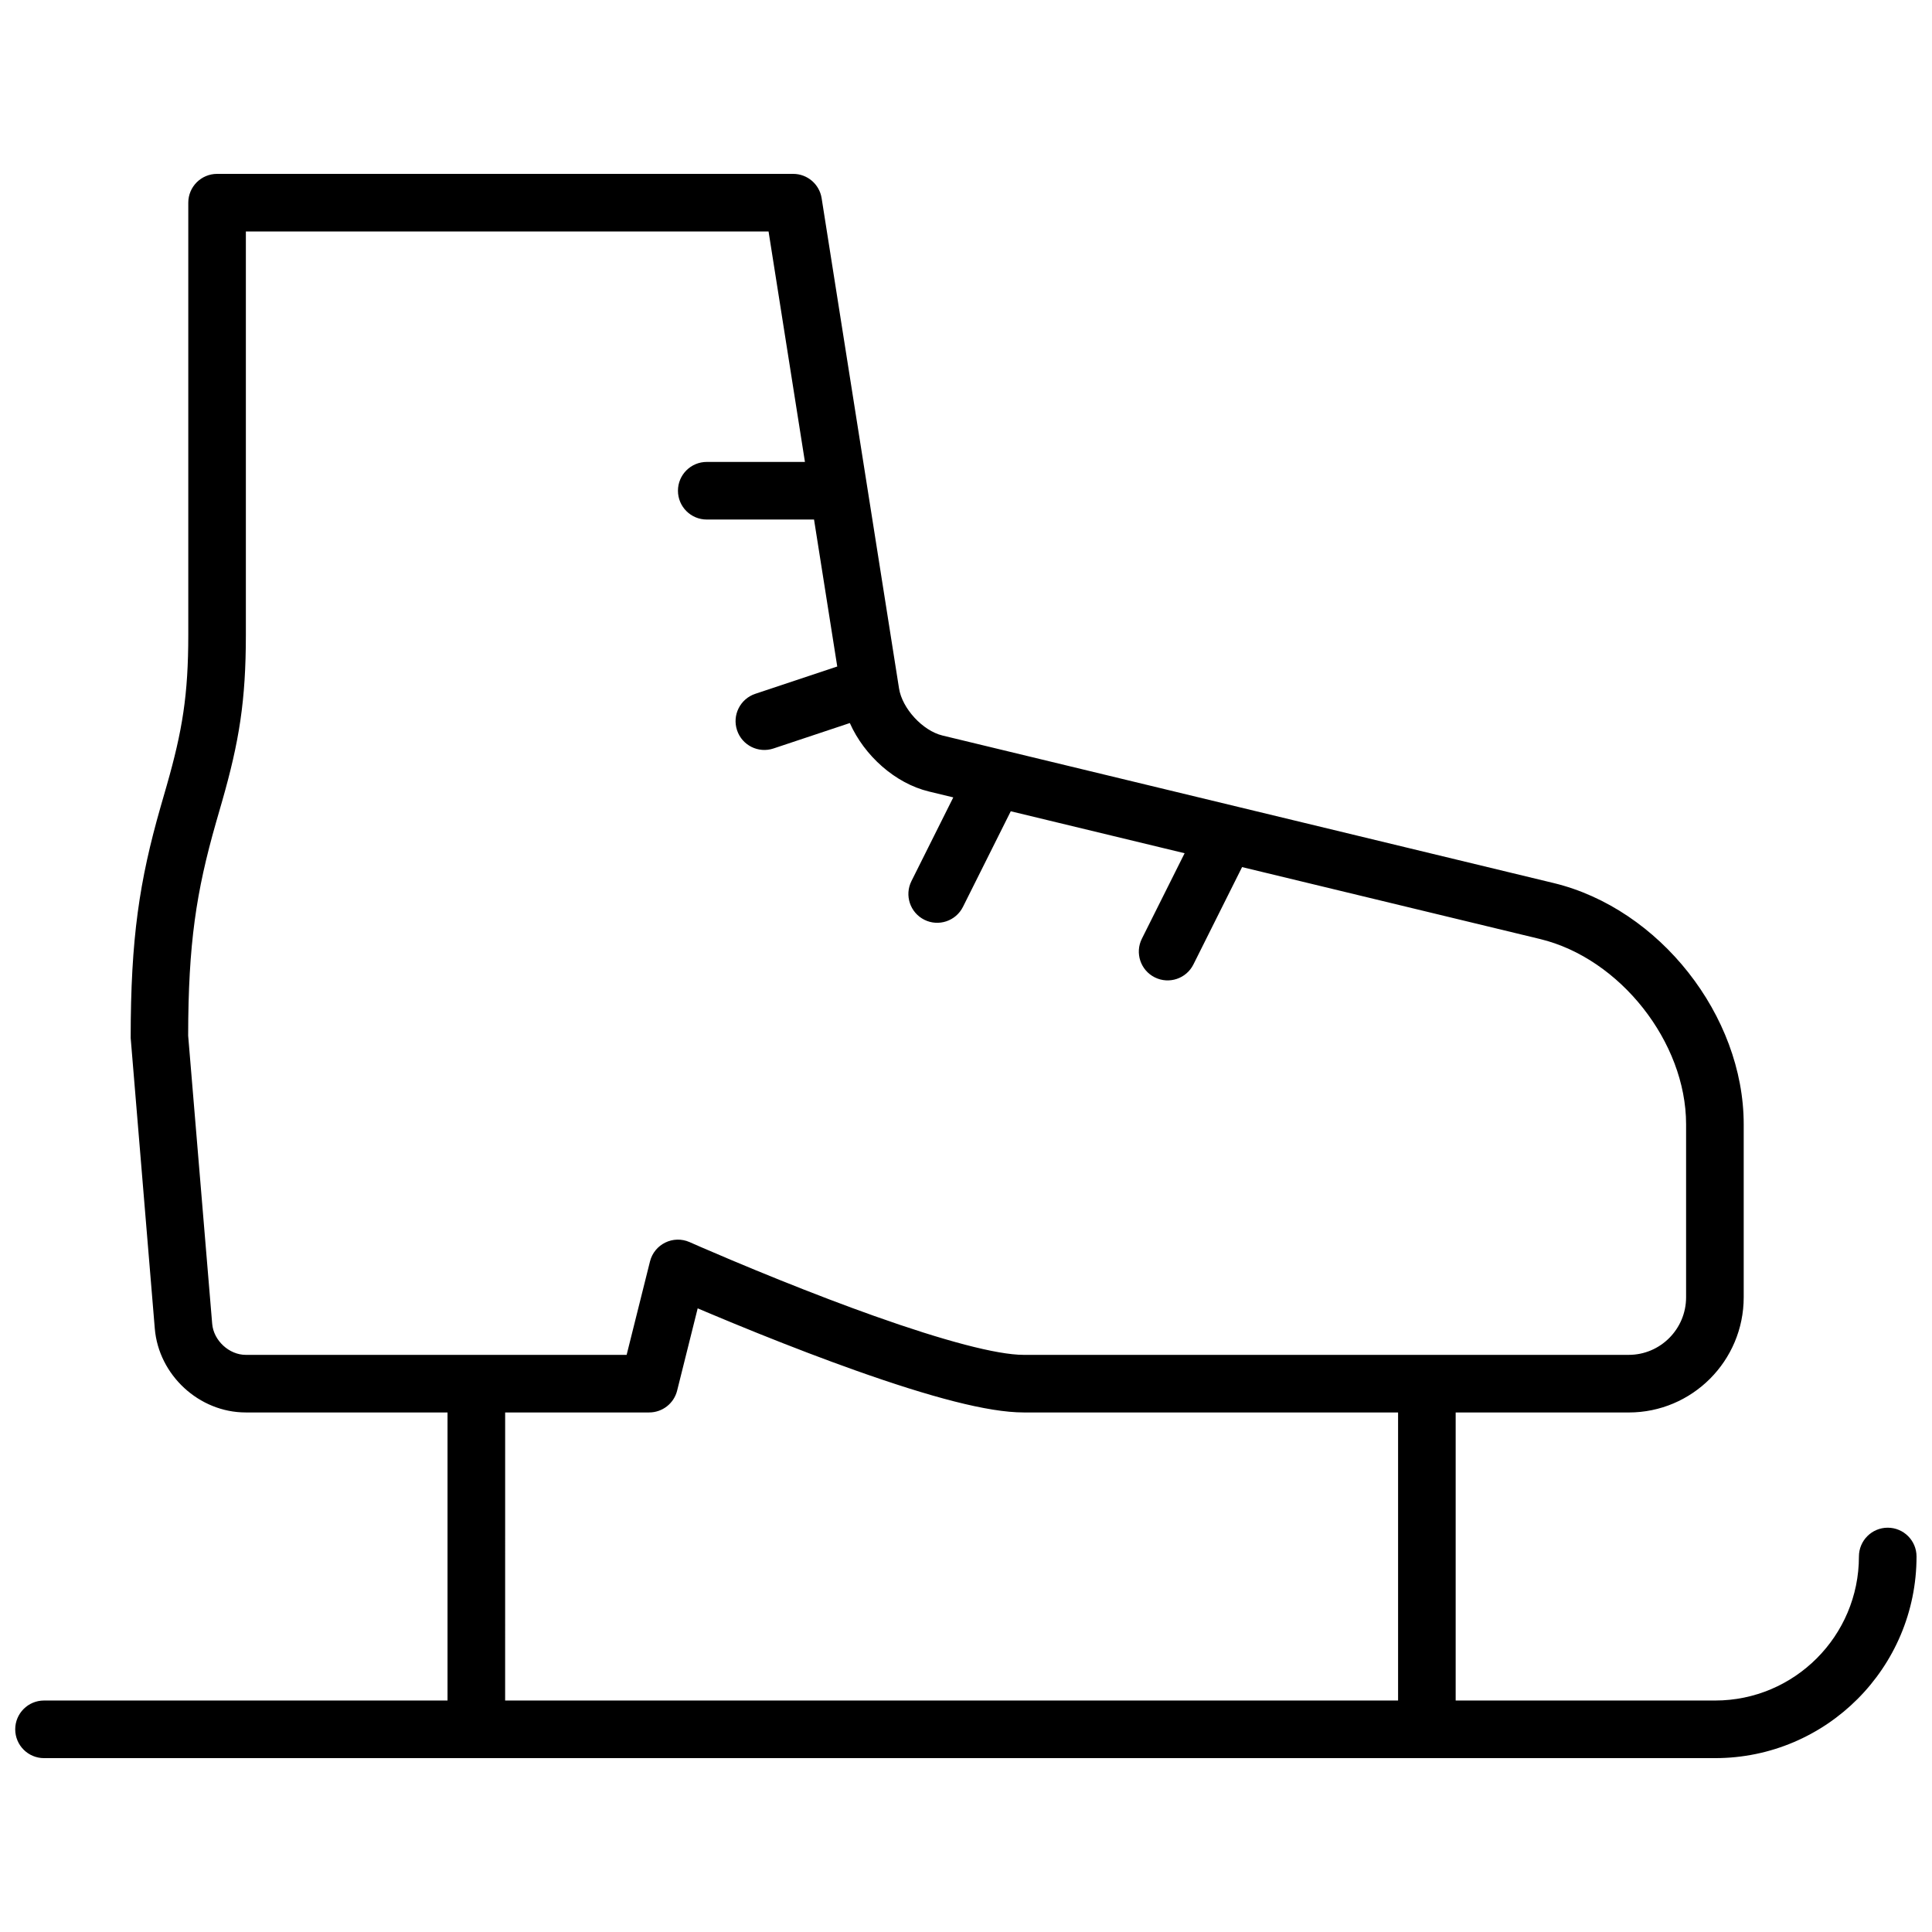 <?xml version="1.0" encoding="UTF-8"?>
<!-- Uploaded to: SVG Repo, www.svgrepo.com, Generator: SVG Repo Mixer Tools -->
<svg width="800px" height="800px" version="1.1" viewBox="144 144 512 512" xmlns="http://www.w3.org/2000/svg">
 <defs>
  <clipPath id="a">
   <path d="m148.09 190h503.81v420h-503.81z"/>
  </clipPath>
 </defs>
 <g clip-path="url(#a)">
  <path d="m262.6 594.65v-76.336h-53.48c-12.367 0-23.074-9.914-24.098-22.227l-6.391-77.008c0-26.512 2.332-41.68 7.926-61.258 0.281-0.977 1.363-4.734 1.625-5.644 4.148-14.527 5.715-23.988 5.715-39.965v-114.5c0-4.215 3.418-7.633 7.633-7.633h152.67c3.754 0 6.953 2.734 7.539 6.441l20.516 129.93c0.836 5.312 6.273 11.207 11.504 12.469l161.97 39.098c28.023 6.766 50.371 35.117 50.371 63.918v45.859c0 16.848-13.648 30.527-30.465 30.527h-45.867v76.336h68.758c21.016 0 38.109-17.102 38.109-38.168 0-4.215 3.418-7.633 7.633-7.633 4.215 0 7.633 3.418 7.633 7.633 0 29.496-23.926 53.434-53.375 53.434h-442.86c-4.215 0-7.633-3.418-7.633-7.633s3.418-7.633 7.633-7.633zm15.266 0h236.64v-76.336h-99.234c-9.426 0-24.617-4.051-44.695-11.188-4.004-1.426-8.152-2.957-12.41-4.578-8.855-3.375-17.793-6.984-26.367-10.594-0.996-0.422-1.965-0.832-2.906-1.23l-5.449 21.809c-0.852 3.398-3.906 5.781-7.406 5.781h-38.168zm195.3-220.86-12.902 25.805c-1.887 3.773-6.473 5.301-10.242 3.414-3.769-1.883-5.301-6.469-3.414-10.238l11.328-22.656-46.074-11.121-12.668 25.336c-1.883 3.769-6.469 5.301-10.238 3.414-3.773-1.887-5.301-6.469-3.414-10.242l11.09-22.184-6.453-1.559c-8.961-2.164-17.117-9.484-20.965-18.145l-20.234 6.742c-3.996 1.332-8.32-0.828-9.652-4.828-1.336-4 0.828-8.32 4.824-9.656l21.73-7.242-6.152-38.949h-28.43c-4.215 0-7.633-3.418-7.633-7.633s3.418-7.633 7.633-7.633h26.02l-9.641-61.07h-138.52v106.87c0 17.543-1.789 28.363-6.301 44.156-0.27 0.941-1.352 4.699-1.625 5.648-5.219 18.273-7.34 32.047-7.367 56.43l6.367 76.371c0.367 4.422 4.481 8.23 8.883 8.23h100.95l6.188-24.754c1.152-4.598 6.172-7.047 10.508-5.121 0.516 0.23 1.512 0.668 2.934 1.285 2.379 1.031 5.07 2.184 8.02 3.426 8.422 3.547 17.199 7.09 25.875 10.398 4.156 1.582 8.199 3.074 12.094 4.457 18.395 6.543 32.516 10.309 39.578 10.309h160.37c8.379 0 15.199-6.836 15.199-15.262v-45.859c0-21.746-17.516-43.965-38.691-49.078z" fill-rule="evenodd"/>
 </g>
</svg>